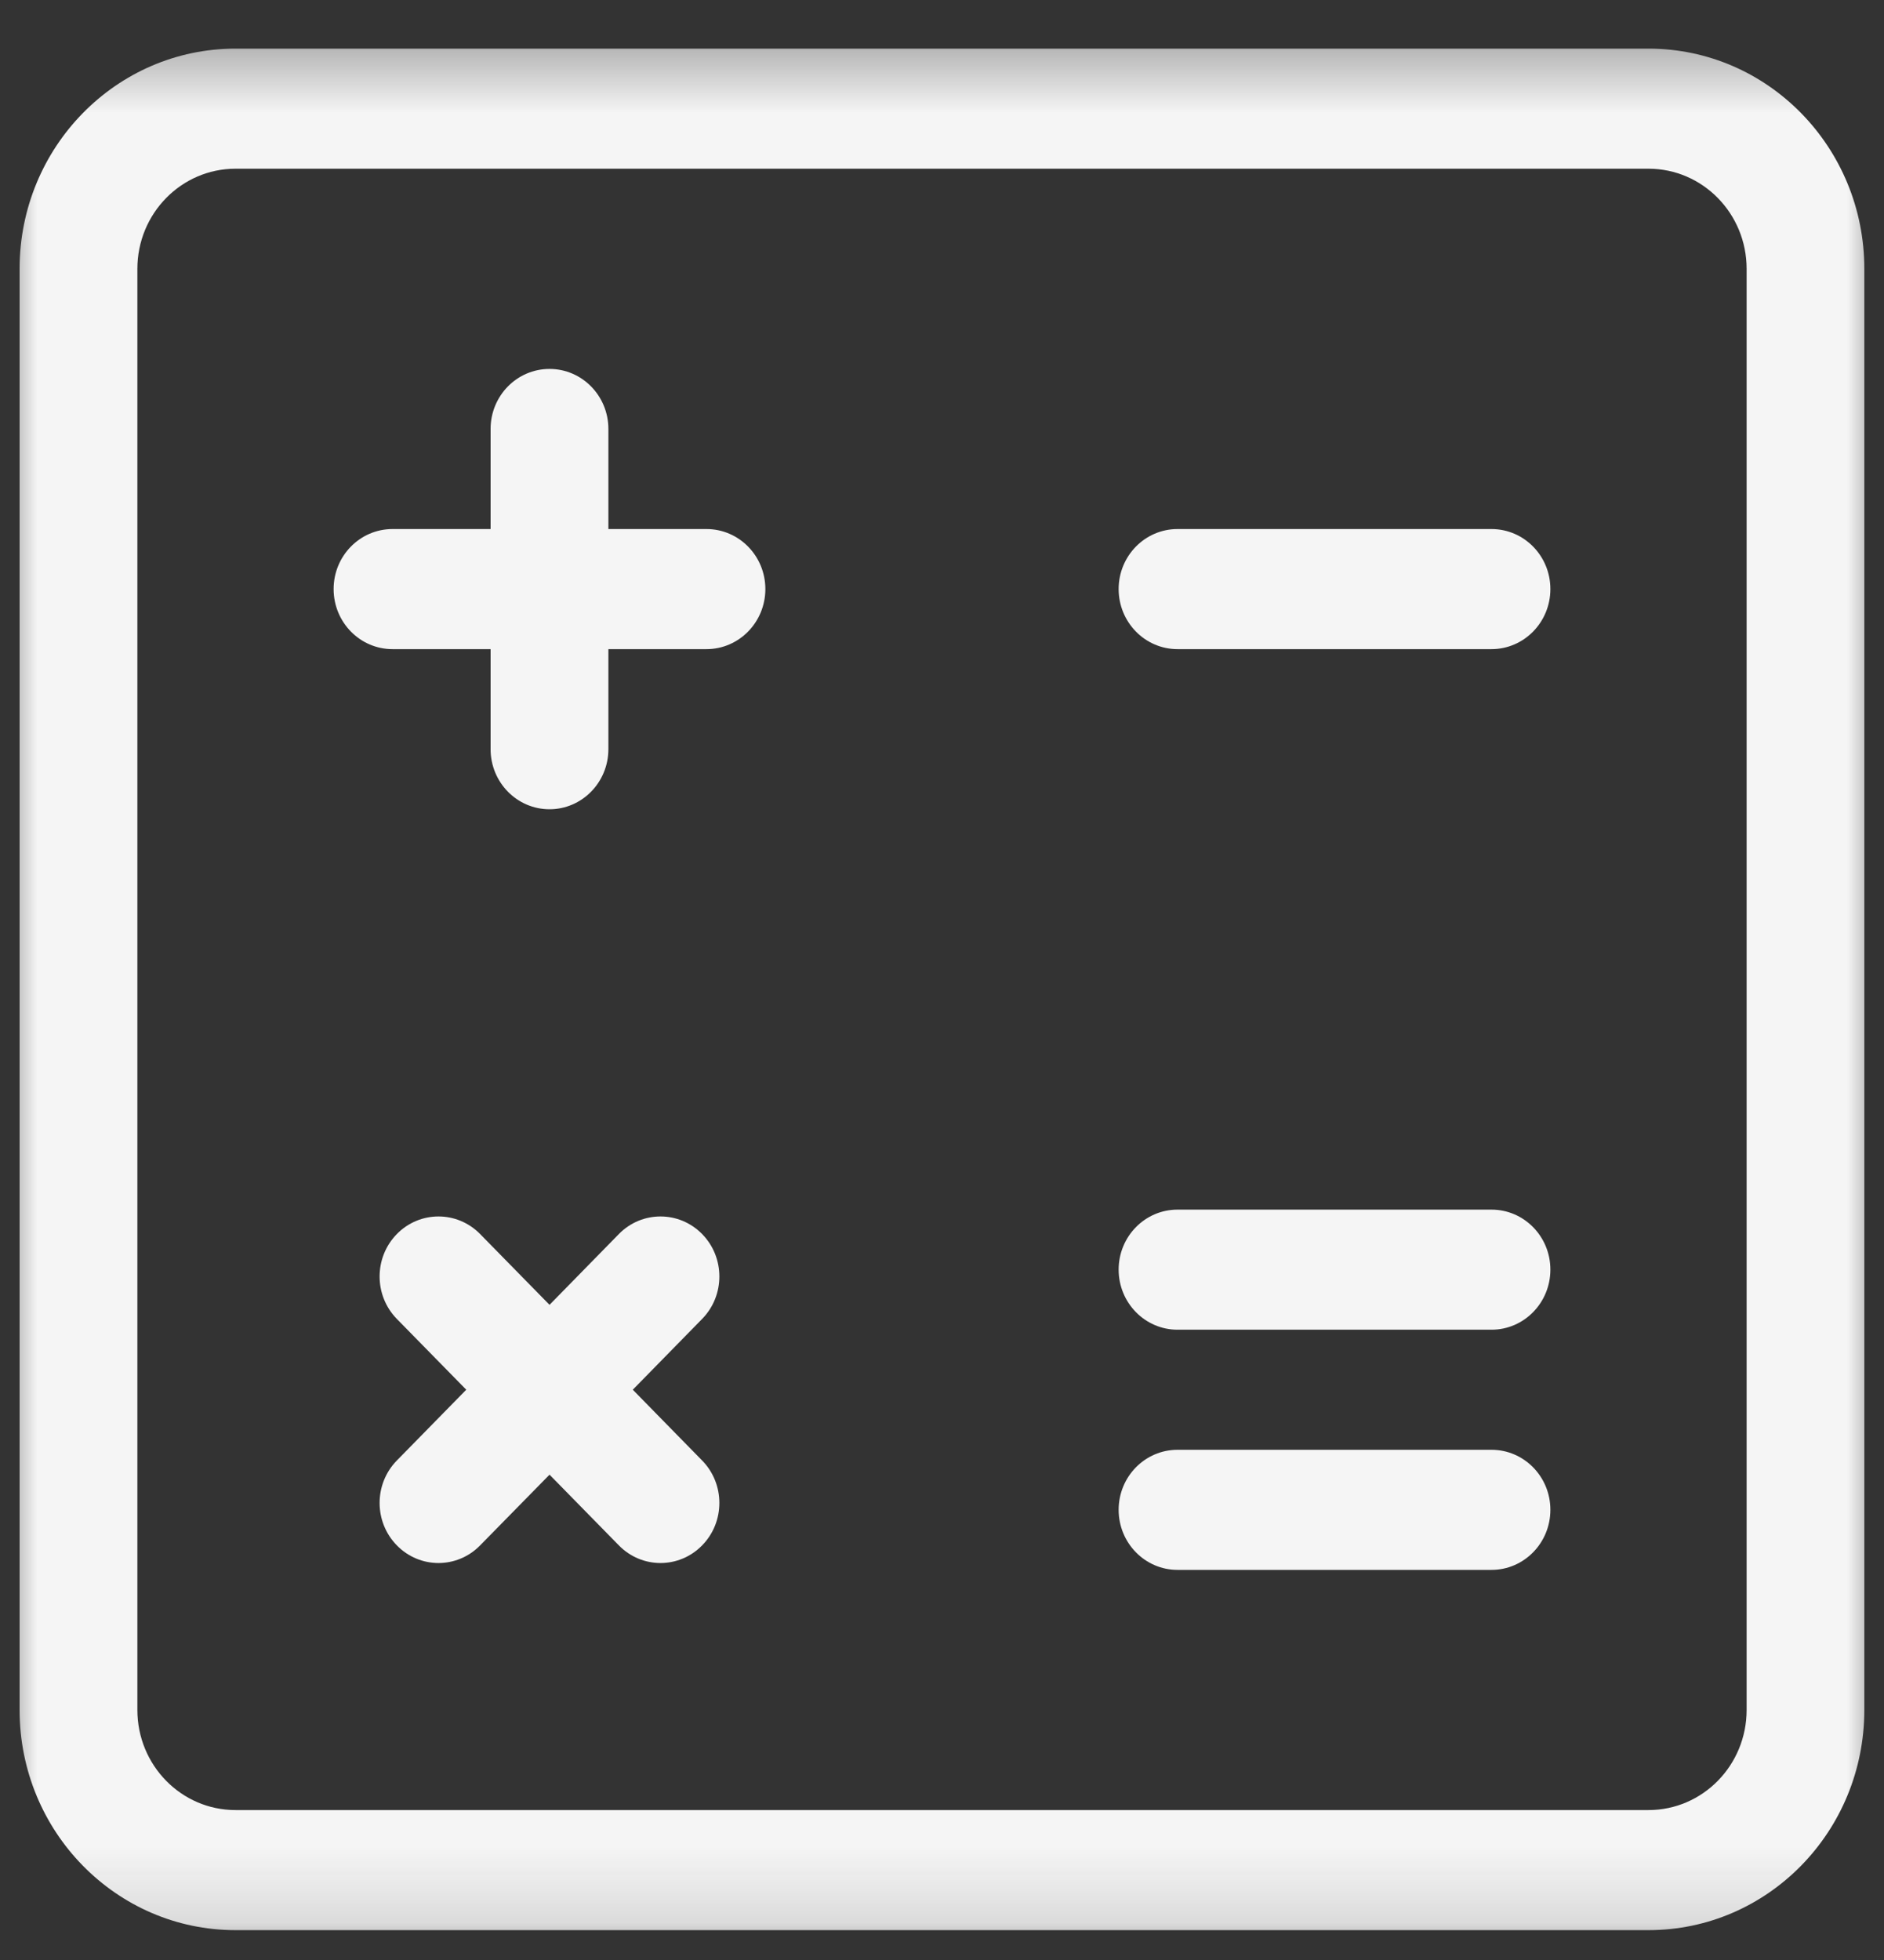 <svg width="25" height="26" viewBox="0 0 25 26" fill="none" xmlns="http://www.w3.org/2000/svg">
<rect x="0" y="0" width="25" height="26" fill="#333333" stroke="none"/>
<g clip-path="url(#clip0_2009_545)">
<mask id="mask0_2009_545" style="mask-type:luminance" maskUnits="userSpaceOnUse" x="0" y="0" width="25" height="26">
<path d="M0 0.379H25V25.869H0V0.379Z" fill="white"/>
</mask>
<g mask="url(#mask0_2009_545)">
<path fill-rule="evenodd" clip-rule="evenodd" d="M3.125 2.238C2.406 2.238 1.823 2.833 1.823 3.566V22.683C1.823 23.417 2.406 24.011 3.125 24.011H21.875C22.594 24.011 23.177 23.417 23.177 22.683V3.566C23.177 2.833 22.594 2.238 21.875 2.238H3.125ZM0.26 3.566C0.26 1.953 1.543 0.645 3.125 0.645H21.875C23.457 0.645 24.739 1.953 24.739 3.566V22.683C24.739 24.297 23.457 25.604 21.875 25.604H3.125C1.543 25.604 0.26 24.297 0.26 22.683V3.566Z" fill="#F5F5F5"/>
<path fill-rule="evenodd" clip-rule="evenodd" d="M14.844 7.814C14.844 7.374 15.194 7.018 15.625 7.018H19.792C20.223 7.018 20.573 7.374 20.573 7.814C20.573 8.254 20.223 8.611 19.792 8.611H15.625C15.194 8.611 14.844 8.254 14.844 7.814Z" fill="#F5F5F5"/>
<path fill-rule="evenodd" clip-rule="evenodd" d="M14.844 16.842C14.844 16.402 15.194 16.046 15.625 16.046H19.792C20.223 16.046 20.573 16.402 20.573 16.842C20.573 17.282 20.223 17.639 19.792 17.639H15.625C15.194 17.639 14.844 17.282 14.844 16.842Z" fill="#F5F5F5"/>
<path fill-rule="evenodd" clip-rule="evenodd" d="M14.844 20.028C14.844 19.588 15.194 19.232 15.625 19.232H19.792C20.223 19.232 20.573 19.588 20.573 20.028C20.573 20.468 20.223 20.825 19.792 20.825H15.625C15.194 20.825 14.844 20.468 14.844 20.028Z" fill="#F5F5F5"/>
<path fill-rule="evenodd" clip-rule="evenodd" d="M7.292 4.894C7.723 4.894 8.073 5.25 8.073 5.69V7.018H9.375C9.806 7.018 10.156 7.374 10.156 7.814C10.156 8.254 9.806 8.611 9.375 8.611H8.073V9.938C8.073 10.378 7.723 10.735 7.292 10.735C6.86 10.735 6.51 10.378 6.51 9.938V8.611H5.208C4.777 8.611 4.427 8.254 4.427 7.814C4.427 7.374 4.777 7.018 5.208 7.018H6.51V5.69C6.51 5.25 6.86 4.894 7.292 4.894Z" fill="#F5F5F5"/>
<path fill-rule="evenodd" clip-rule="evenodd" d="M5.266 16.37C5.571 16.059 6.066 16.059 6.371 16.37L7.292 17.309L8.212 16.37C8.517 16.059 9.012 16.059 9.317 16.37C9.622 16.681 9.622 17.185 9.317 17.496L8.397 18.435L9.317 19.374C9.622 19.685 9.622 20.189 9.317 20.5C9.012 20.812 8.517 20.812 8.212 20.5L7.292 19.562L6.371 20.5C6.066 20.812 5.571 20.812 5.266 20.5C4.961 20.189 4.961 19.685 5.266 19.374L6.187 18.435L5.266 17.496C4.961 17.185 4.961 16.681 5.266 16.37Z" fill="#F5F5F5"/>
</g>
</g>
<defs>
<clipPath id="clip0_2009_545">
<rect width="25" height="26" fill="white"/>
</clipPath>
</defs>
</svg>

